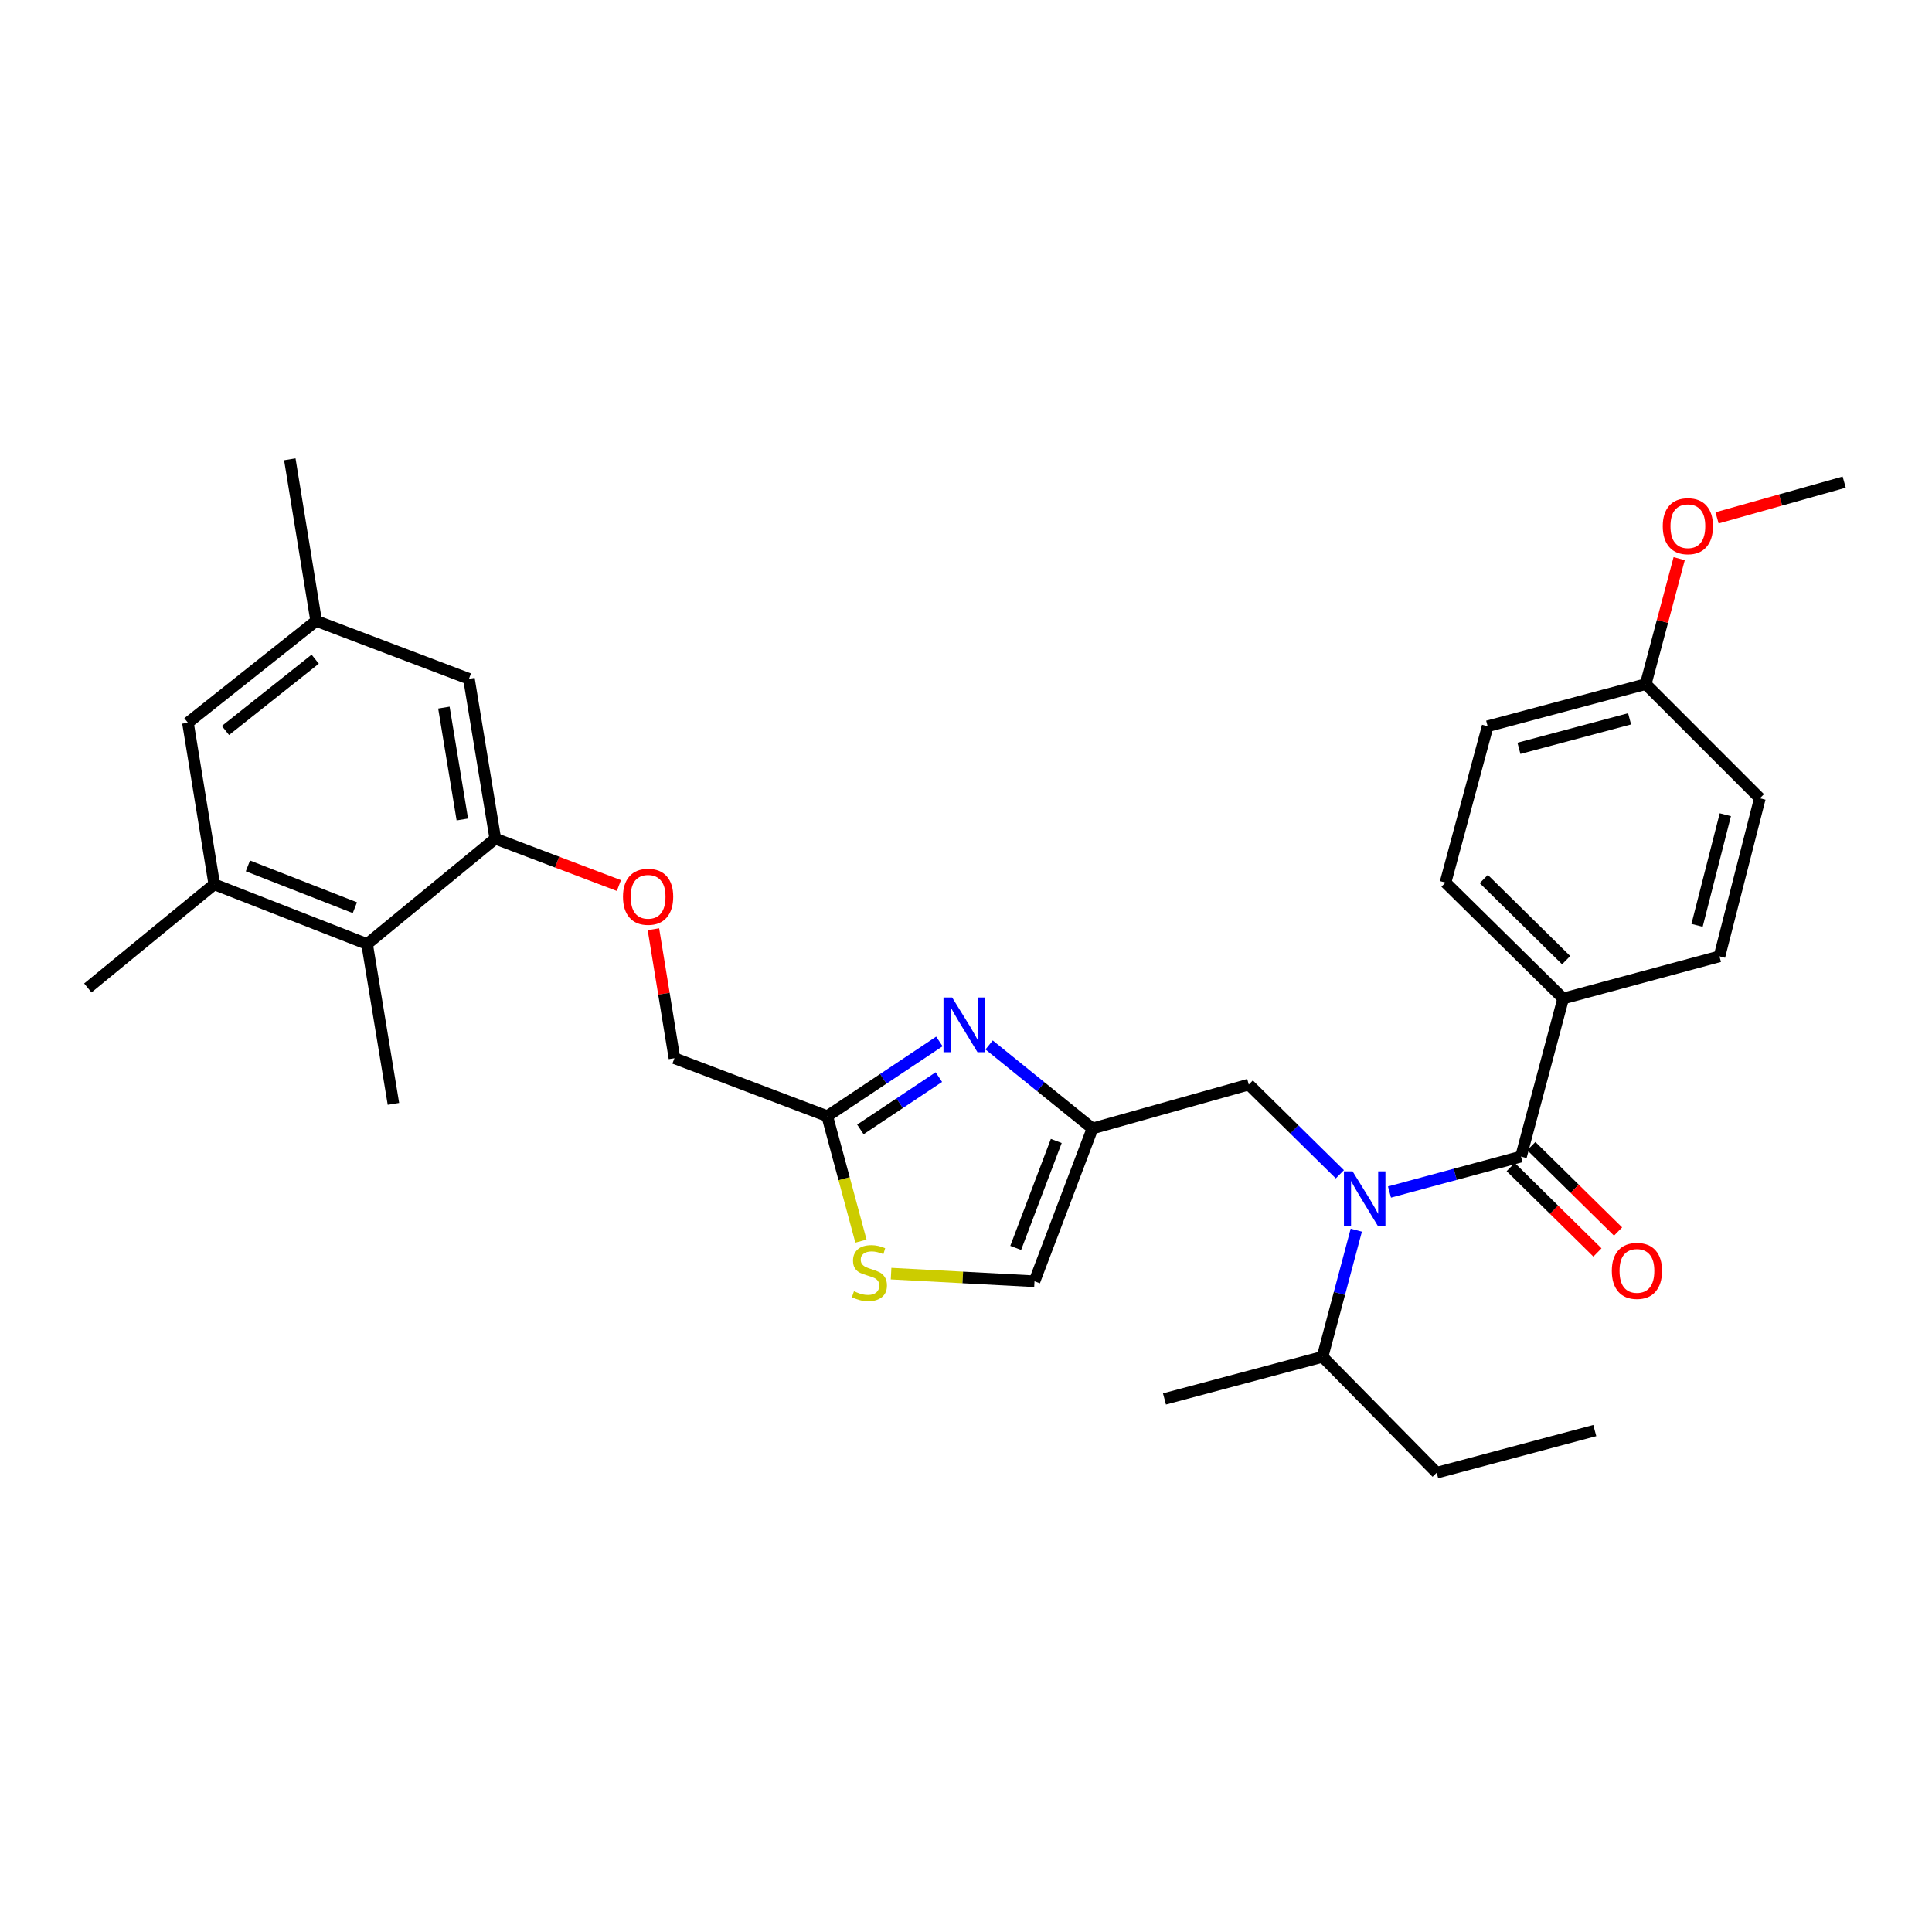 <?xml version='1.0' encoding='iso-8859-1'?>
<svg version='1.1' baseProfile='full'
              xmlns='http://www.w3.org/2000/svg'
                      xmlns:rdkit='http://www.rdkit.org/xml'
                      xmlns:xlink='http://www.w3.org/1999/xlink'
                  xml:space='preserve'
width='1000px' height='1000px' viewBox='0 0 1000 1000'>
<!-- END OF HEADER -->
<rect style='opacity:1.0;fill:#FFFFFF;stroke:none' width='1000' height='1000' x='0' y='0'> </rect>
<path class='bond-0' d='M 809.091,516.822 L 748.186,456.821' style='fill:none;fill-rule:evenodd;stroke:#000000;stroke-width:6px;stroke-linecap:butt;stroke-linejoin:miter;stroke-opacity:1' />
<path class='bond-0' d='M 810.634,496.982 L 768,454.982' style='fill:none;fill-rule:evenodd;stroke:#000000;stroke-width:6px;stroke-linecap:butt;stroke-linejoin:miter;stroke-opacity:1' />
<path class='bond-1' d='M 809.091,516.822 L 889.997,495.004' style='fill:none;fill-rule:evenodd;stroke:#000000;stroke-width:6px;stroke-linecap:butt;stroke-linejoin:miter;stroke-opacity:1' />
<path class='bond-2' d='M 809.091,516.822 L 787.274,598.64' style='fill:none;fill-rule:evenodd;stroke:#000000;stroke-width:6px;stroke-linecap:butt;stroke-linejoin:miter;stroke-opacity:1' />
<path class='bond-3' d='M 693.514,607.805 L 669.941,584.583' style='fill:none;fill-rule:evenodd;stroke:#0000FF;stroke-width:6px;stroke-linecap:butt;stroke-linejoin:miter;stroke-opacity:1' />
<path class='bond-3' d='M 669.941,584.583 L 646.367,561.362' style='fill:none;fill-rule:evenodd;stroke:#000000;stroke-width:6px;stroke-linecap:butt;stroke-linejoin:miter;stroke-opacity:1' />
<path class='bond-4' d='M 719.195,616.997 L 753.234,607.819' style='fill:none;fill-rule:evenodd;stroke:#0000FF;stroke-width:6px;stroke-linecap:butt;stroke-linejoin:miter;stroke-opacity:1' />
<path class='bond-4' d='M 753.234,607.819 L 787.274,598.64' style='fill:none;fill-rule:evenodd;stroke:#000000;stroke-width:6px;stroke-linecap:butt;stroke-linejoin:miter;stroke-opacity:1' />
<path class='bond-5' d='M 702.019,636.735 L 693.28,669.506' style='fill:none;fill-rule:evenodd;stroke:#0000FF;stroke-width:6px;stroke-linecap:butt;stroke-linejoin:miter;stroke-opacity:1' />
<path class='bond-5' d='M 693.28,669.506 L 684.542,702.277' style='fill:none;fill-rule:evenodd;stroke:#000000;stroke-width:6px;stroke-linecap:butt;stroke-linejoin:miter;stroke-opacity:1' />
<path class='bond-6' d='M 781.935,604.061 L 804.383,626.167' style='fill:none;fill-rule:evenodd;stroke:#000000;stroke-width:6px;stroke-linecap:butt;stroke-linejoin:miter;stroke-opacity:1' />
<path class='bond-6' d='M 804.383,626.167 L 826.831,648.273' style='fill:none;fill-rule:evenodd;stroke:#FF0000;stroke-width:6px;stroke-linecap:butt;stroke-linejoin:miter;stroke-opacity:1' />
<path class='bond-6' d='M 792.612,593.22 L 815.059,615.326' style='fill:none;fill-rule:evenodd;stroke:#000000;stroke-width:6px;stroke-linecap:butt;stroke-linejoin:miter;stroke-opacity:1' />
<path class='bond-6' d='M 815.059,615.326 L 837.507,637.432' style='fill:none;fill-rule:evenodd;stroke:#FF0000;stroke-width:6px;stroke-linecap:butt;stroke-linejoin:miter;stroke-opacity:1' />
<path class='bond-7' d='M 748.186,456.821 L 770.004,375.907' style='fill:none;fill-rule:evenodd;stroke:#000000;stroke-width:6px;stroke-linecap:butt;stroke-linejoin:miter;stroke-opacity:1' />
<path class='bond-8' d='M 889.997,495.004 L 910.91,413.186' style='fill:none;fill-rule:evenodd;stroke:#000000;stroke-width:6px;stroke-linecap:butt;stroke-linejoin:miter;stroke-opacity:1' />
<path class='bond-8' d='M 878.392,478.963 L 893.031,421.69' style='fill:none;fill-rule:evenodd;stroke:#000000;stroke-width:6px;stroke-linecap:butt;stroke-linejoin:miter;stroke-opacity:1' />
<path class='bond-9' d='M 743.638,762.269 L 684.542,702.277' style='fill:none;fill-rule:evenodd;stroke:#000000;stroke-width:6px;stroke-linecap:butt;stroke-linejoin:miter;stroke-opacity:1' />
<path class='bond-10' d='M 743.638,762.269 L 825.457,740.451' style='fill:none;fill-rule:evenodd;stroke:#000000;stroke-width:6px;stroke-linecap:butt;stroke-linejoin:miter;stroke-opacity:1' />
<path class='bond-11' d='M 646.367,561.362 L 565.453,584.092' style='fill:none;fill-rule:evenodd;stroke:#000000;stroke-width:6px;stroke-linecap:butt;stroke-linejoin:miter;stroke-opacity:1' />
<path class='bond-12' d='M 684.542,702.277 L 602.723,724.094' style='fill:none;fill-rule:evenodd;stroke:#000000;stroke-width:6px;stroke-linecap:butt;stroke-linejoin:miter;stroke-opacity:1' />
<path class='bond-13' d='M 338.21,480.969 L 343.652,514.348' style='fill:none;fill-rule:evenodd;stroke:#FF0000;stroke-width:6px;stroke-linecap:butt;stroke-linejoin:miter;stroke-opacity:1' />
<path class='bond-13' d='M 343.652,514.348 L 349.093,547.727' style='fill:none;fill-rule:evenodd;stroke:#000000;stroke-width:6px;stroke-linecap:butt;stroke-linejoin:miter;stroke-opacity:1' />
<path class='bond-14' d='M 320.344,458.358 L 288.353,446.224' style='fill:none;fill-rule:evenodd;stroke:#FF0000;stroke-width:6px;stroke-linecap:butt;stroke-linejoin:miter;stroke-opacity:1' />
<path class='bond-14' d='M 288.353,446.224 L 256.362,434.09' style='fill:none;fill-rule:evenodd;stroke:#000000;stroke-width:6px;stroke-linecap:butt;stroke-linejoin:miter;stroke-opacity:1' />
<path class='bond-15' d='M 349.093,547.727 L 428.182,577.727' style='fill:none;fill-rule:evenodd;stroke:#000000;stroke-width:6px;stroke-linecap:butt;stroke-linejoin:miter;stroke-opacity:1' />
<path class='bond-16' d='M 461.219,659.23 L 498.336,661.205' style='fill:none;fill-rule:evenodd;stroke:#CCCC00;stroke-width:6px;stroke-linecap:butt;stroke-linejoin:miter;stroke-opacity:1' />
<path class='bond-16' d='M 498.336,661.205 L 535.453,663.181' style='fill:none;fill-rule:evenodd;stroke:#000000;stroke-width:6px;stroke-linecap:butt;stroke-linejoin:miter;stroke-opacity:1' />
<path class='bond-17' d='M 445.627,642.418 L 436.904,610.073' style='fill:none;fill-rule:evenodd;stroke:#CCCC00;stroke-width:6px;stroke-linecap:butt;stroke-linejoin:miter;stroke-opacity:1' />
<path class='bond-17' d='M 436.904,610.073 L 428.182,577.727' style='fill:none;fill-rule:evenodd;stroke:#000000;stroke-width:6px;stroke-linecap:butt;stroke-linejoin:miter;stroke-opacity:1' />
<path class='bond-18' d='M 535.453,663.181 L 565.453,584.092' style='fill:none;fill-rule:evenodd;stroke:#000000;stroke-width:6px;stroke-linecap:butt;stroke-linejoin:miter;stroke-opacity:1' />
<path class='bond-18' d='M 525.726,645.921 L 546.726,590.559' style='fill:none;fill-rule:evenodd;stroke:#000000;stroke-width:6px;stroke-linecap:butt;stroke-linejoin:miter;stroke-opacity:1' />
<path class='bond-19' d='M 163.639,321.367 L 97.273,374.09' style='fill:none;fill-rule:evenodd;stroke:#000000;stroke-width:6px;stroke-linecap:butt;stroke-linejoin:miter;stroke-opacity:1' />
<path class='bond-19' d='M 163.148,341.189 L 116.692,378.095' style='fill:none;fill-rule:evenodd;stroke:#000000;stroke-width:6px;stroke-linecap:butt;stroke-linejoin:miter;stroke-opacity:1' />
<path class='bond-20' d='M 163.639,321.367 L 242.727,351.367' style='fill:none;fill-rule:evenodd;stroke:#000000;stroke-width:6px;stroke-linecap:butt;stroke-linejoin:miter;stroke-opacity:1' />
<path class='bond-21' d='M 163.639,321.367 L 150.004,237.731' style='fill:none;fill-rule:evenodd;stroke:#000000;stroke-width:6px;stroke-linecap:butt;stroke-linejoin:miter;stroke-opacity:1' />
<path class='bond-22' d='M 97.273,374.09 L 110.908,457.726' style='fill:none;fill-rule:evenodd;stroke:#000000;stroke-width:6px;stroke-linecap:butt;stroke-linejoin:miter;stroke-opacity:1' />
<path class='bond-23' d='M 110.908,457.726 L 190.004,488.639' style='fill:none;fill-rule:evenodd;stroke:#000000;stroke-width:6px;stroke-linecap:butt;stroke-linejoin:miter;stroke-opacity:1' />
<path class='bond-23' d='M 128.311,448.191 L 183.679,469.83' style='fill:none;fill-rule:evenodd;stroke:#000000;stroke-width:6px;stroke-linecap:butt;stroke-linejoin:miter;stroke-opacity:1' />
<path class='bond-24' d='M 110.908,457.726 L 45.455,511.361' style='fill:none;fill-rule:evenodd;stroke:#000000;stroke-width:6px;stroke-linecap:butt;stroke-linejoin:miter;stroke-opacity:1' />
<path class='bond-25' d='M 190.004,488.639 L 256.362,434.09' style='fill:none;fill-rule:evenodd;stroke:#000000;stroke-width:6px;stroke-linecap:butt;stroke-linejoin:miter;stroke-opacity:1' />
<path class='bond-26' d='M 190.004,488.639 L 203.639,571.362' style='fill:none;fill-rule:evenodd;stroke:#000000;stroke-width:6px;stroke-linecap:butt;stroke-linejoin:miter;stroke-opacity:1' />
<path class='bond-27' d='M 256.362,434.09 L 242.727,351.367' style='fill:none;fill-rule:evenodd;stroke:#000000;stroke-width:6px;stroke-linecap:butt;stroke-linejoin:miter;stroke-opacity:1' />
<path class='bond-27' d='M 239.303,424.157 L 229.759,366.25' style='fill:none;fill-rule:evenodd;stroke:#000000;stroke-width:6px;stroke-linecap:butt;stroke-linejoin:miter;stroke-opacity:1' />
<path class='bond-28' d='M 565.453,584.092 L 538.707,562.477' style='fill:none;fill-rule:evenodd;stroke:#000000;stroke-width:6px;stroke-linecap:butt;stroke-linejoin:miter;stroke-opacity:1' />
<path class='bond-28' d='M 538.707,562.477 L 511.96,540.861' style='fill:none;fill-rule:evenodd;stroke:#0000FF;stroke-width:6px;stroke-linecap:butt;stroke-linejoin:miter;stroke-opacity:1' />
<path class='bond-29' d='M 486.217,539.037 L 457.199,558.382' style='fill:none;fill-rule:evenodd;stroke:#0000FF;stroke-width:6px;stroke-linecap:butt;stroke-linejoin:miter;stroke-opacity:1' />
<path class='bond-29' d='M 457.199,558.382 L 428.182,577.727' style='fill:none;fill-rule:evenodd;stroke:#000000;stroke-width:6px;stroke-linecap:butt;stroke-linejoin:miter;stroke-opacity:1' />
<path class='bond-29' d='M 485.952,557.501 L 465.639,571.042' style='fill:none;fill-rule:evenodd;stroke:#0000FF;stroke-width:6px;stroke-linecap:butt;stroke-linejoin:miter;stroke-opacity:1' />
<path class='bond-29' d='M 465.639,571.042 L 445.327,584.584' style='fill:none;fill-rule:evenodd;stroke:#000000;stroke-width:6px;stroke-linecap:butt;stroke-linejoin:miter;stroke-opacity:1' />
<path class='bond-30' d='M 851.822,354.089 L 910.91,413.186' style='fill:none;fill-rule:evenodd;stroke:#000000;stroke-width:6px;stroke-linecap:butt;stroke-linejoin:miter;stroke-opacity:1' />
<path class='bond-31' d='M 851.822,354.089 L 860.481,321.619' style='fill:none;fill-rule:evenodd;stroke:#000000;stroke-width:6px;stroke-linecap:butt;stroke-linejoin:miter;stroke-opacity:1' />
<path class='bond-31' d='M 860.481,321.619 L 869.139,289.148' style='fill:none;fill-rule:evenodd;stroke:#FF0000;stroke-width:6px;stroke-linecap:butt;stroke-linejoin:miter;stroke-opacity:1' />
<path class='bond-32' d='M 851.822,354.089 L 770.004,375.907' style='fill:none;fill-rule:evenodd;stroke:#000000;stroke-width:6px;stroke-linecap:butt;stroke-linejoin:miter;stroke-opacity:1' />
<path class='bond-32' d='M 843.47,372.064 L 786.197,387.336' style='fill:none;fill-rule:evenodd;stroke:#000000;stroke-width:6px;stroke-linecap:butt;stroke-linejoin:miter;stroke-opacity:1' />
<path class='bond-33' d='M 888.741,268.03 L 921.643,258.789' style='fill:none;fill-rule:evenodd;stroke:#FF0000;stroke-width:6px;stroke-linecap:butt;stroke-linejoin:miter;stroke-opacity:1' />
<path class='bond-33' d='M 921.643,258.789 L 954.545,249.549' style='fill:none;fill-rule:evenodd;stroke:#000000;stroke-width:6px;stroke-linecap:butt;stroke-linejoin:miter;stroke-opacity:1' />
<path  class='atom-1' d='M 700.1 606.298
L 709.38 621.298
Q 710.3 622.778, 711.78 625.458
Q 713.26 628.138, 713.34 628.298
L 713.34 606.298
L 717.1 606.298
L 717.1 634.618
L 713.22 634.618
L 703.26 618.218
Q 702.1 616.298, 700.86 614.098
Q 699.66 611.898, 699.3 611.218
L 699.3 634.618
L 695.62 634.618
L 695.62 606.298
L 700.1 606.298
' fill='#0000FF'/>
<path  class='atom-3' d='M 834.274 657.808
Q 834.274 651.008, 837.634 647.208
Q 840.994 643.408, 847.274 643.408
Q 853.554 643.408, 856.914 647.208
Q 860.274 651.008, 860.274 657.808
Q 860.274 664.688, 856.874 668.608
Q 853.474 672.488, 847.274 672.488
Q 841.034 672.488, 837.634 668.608
Q 834.274 664.728, 834.274 657.808
M 847.274 669.288
Q 851.594 669.288, 853.914 666.408
Q 856.274 663.488, 856.274 657.808
Q 856.274 652.248, 853.914 649.448
Q 851.594 646.608, 847.274 646.608
Q 842.954 646.608, 840.594 649.408
Q 838.274 652.208, 838.274 657.808
Q 838.274 663.528, 840.594 666.408
Q 842.954 669.288, 847.274 669.288
' fill='#FF0000'/>
<path  class='atom-9' d='M 322.458 464.171
Q 322.458 457.371, 325.818 453.571
Q 329.178 449.771, 335.458 449.771
Q 341.738 449.771, 345.098 453.571
Q 348.458 457.371, 348.458 464.171
Q 348.458 471.051, 345.058 474.971
Q 341.658 478.851, 335.458 478.851
Q 329.218 478.851, 325.818 474.971
Q 322.458 471.091, 322.458 464.171
M 335.458 475.651
Q 339.778 475.651, 342.098 472.771
Q 344.458 469.851, 344.458 464.171
Q 344.458 458.611, 342.098 455.811
Q 339.778 452.971, 335.458 452.971
Q 331.138 452.971, 328.778 455.771
Q 326.458 458.571, 326.458 464.171
Q 326.458 469.891, 328.778 472.771
Q 331.138 475.651, 335.458 475.651
' fill='#FF0000'/>
<path  class='atom-11' d='M 441.999 668.353
Q 442.319 668.473, 443.639 669.033
Q 444.959 669.593, 446.399 669.953
Q 447.879 670.273, 449.319 670.273
Q 451.999 670.273, 453.559 668.993
Q 455.119 667.673, 455.119 665.393
Q 455.119 663.833, 454.319 662.873
Q 453.559 661.913, 452.359 661.393
Q 451.159 660.873, 449.159 660.273
Q 446.639 659.513, 445.119 658.793
Q 443.639 658.073, 442.559 656.553
Q 441.519 655.033, 441.519 652.473
Q 441.519 648.913, 443.919 646.713
Q 446.359 644.513, 451.159 644.513
Q 454.439 644.513, 458.159 646.073
L 457.239 649.153
Q 453.839 647.753, 451.279 647.753
Q 448.519 647.753, 446.999 648.913
Q 445.479 650.033, 445.519 651.993
Q 445.519 653.513, 446.279 654.433
Q 447.079 655.353, 448.199 655.873
Q 449.359 656.393, 451.279 656.993
Q 453.839 657.793, 455.359 658.593
Q 456.879 659.393, 457.959 661.033
Q 459.079 662.633, 459.079 665.393
Q 459.079 669.313, 456.439 671.433
Q 453.839 673.513, 449.479 673.513
Q 446.959 673.513, 445.039 672.953
Q 443.159 672.433, 440.919 671.513
L 441.999 668.353
' fill='#CCCC00'/>
<path  class='atom-23' d='M 492.827 516.297
L 502.107 531.297
Q 503.027 532.777, 504.507 535.457
Q 505.987 538.137, 506.067 538.297
L 506.067 516.297
L 509.827 516.297
L 509.827 544.617
L 505.947 544.617
L 495.987 528.217
Q 494.827 526.297, 493.587 524.097
Q 492.387 521.897, 492.027 521.217
L 492.027 544.617
L 488.347 544.617
L 488.347 516.297
L 492.827 516.297
' fill='#0000FF'/>
<path  class='atom-30' d='M 860.64 272.351
Q 860.64 265.551, 864 261.751
Q 867.36 257.951, 873.64 257.951
Q 879.92 257.951, 883.28 261.751
Q 886.64 265.551, 886.64 272.351
Q 886.64 279.231, 883.24 283.151
Q 879.84 287.031, 873.64 287.031
Q 867.4 287.031, 864 283.151
Q 860.64 279.271, 860.64 272.351
M 873.64 283.831
Q 877.96 283.831, 880.28 280.951
Q 882.64 278.031, 882.64 272.351
Q 882.64 266.791, 880.28 263.991
Q 877.96 261.151, 873.64 261.151
Q 869.32 261.151, 866.96 263.951
Q 864.64 266.751, 864.64 272.351
Q 864.64 278.071, 866.96 280.951
Q 869.32 283.831, 873.64 283.831
' fill='#FF0000'/>
</svg>
